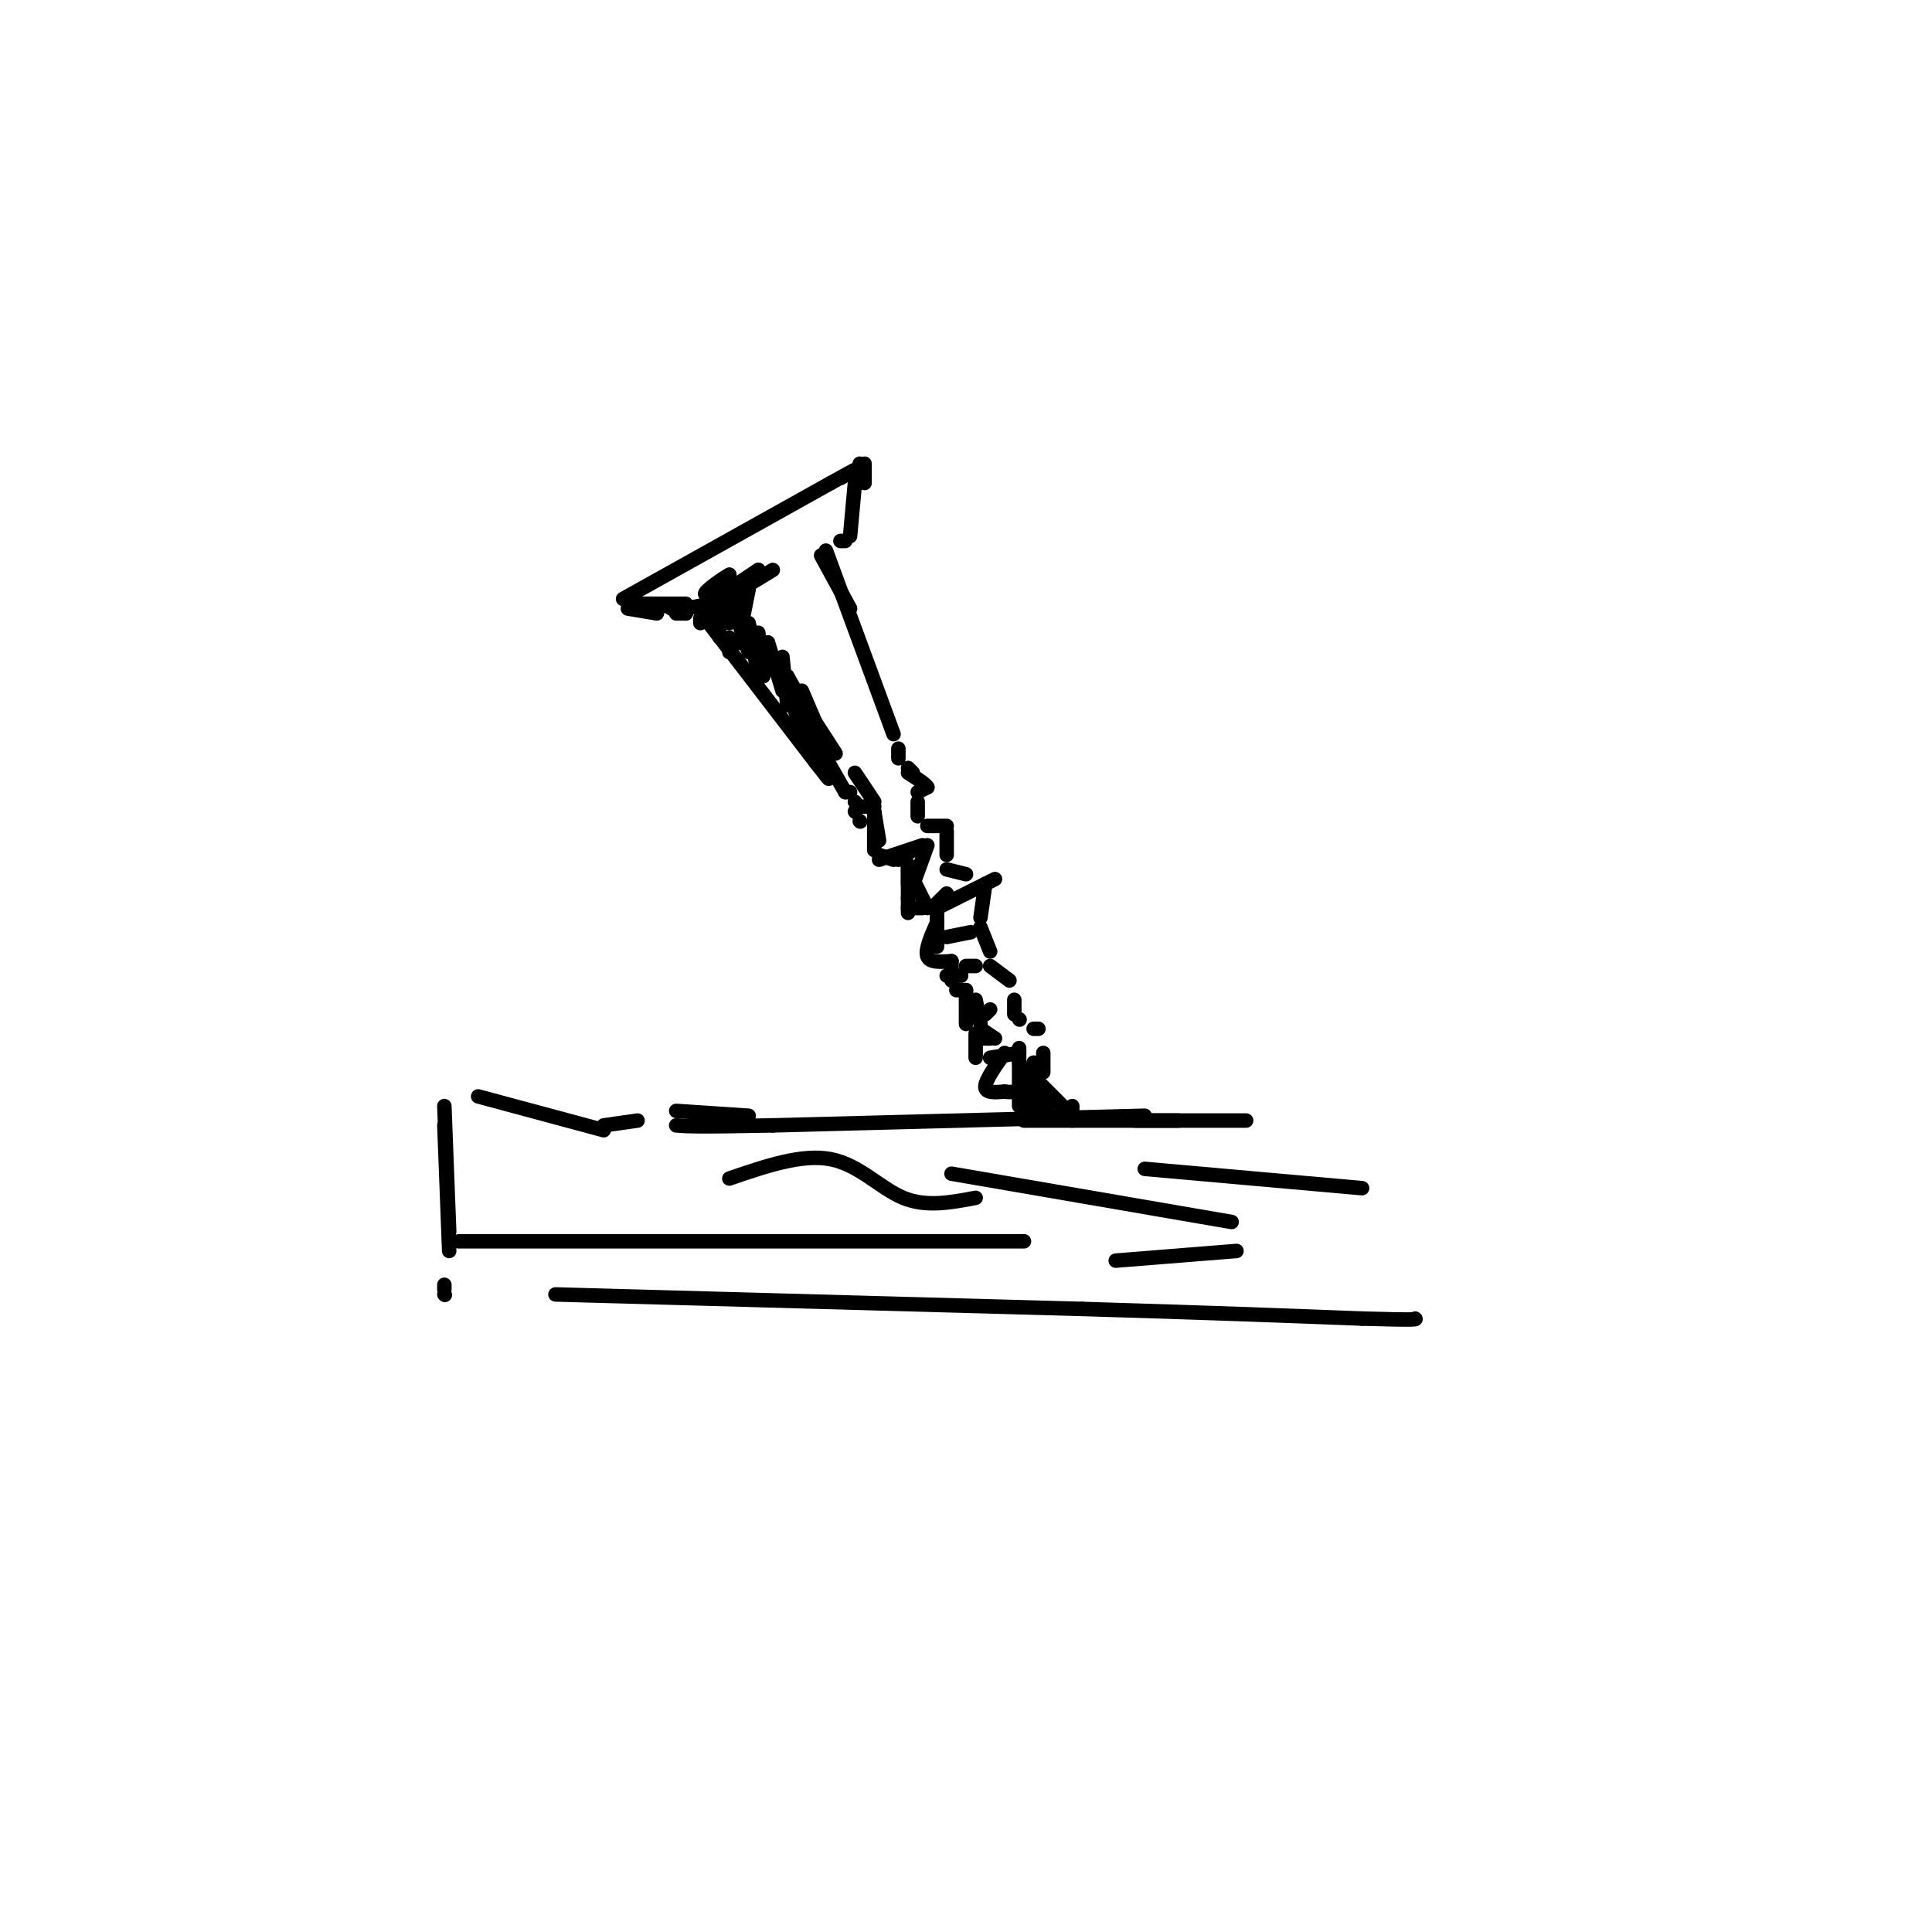 <svg viewBox='0 0 400 400' version='1.1' xmlns='http://www.w3.org/2000/svg' xmlns:xlink='http://www.w3.org/1999/xlink'><g fill='none' stroke='rgb(0,0,0)' stroke-width='3' stroke-linecap='round' stroke-linejoin='round'><path d='M129,124c0.000,0.000 43.000,-24.000 43,-24'/><path d='M172,100c7.500,-4.167 4.750,-2.583 2,-1'/><path d='M178,96c0.000,0.000 0.100,0.100 0.1,0.1'/><path d='M179,96c0.000,0.000 0.000,4.000 0,4'/><path d='M130,126c0.000,0.000 6.000,1.000 6,1'/><path d='M140,127c0.000,0.000 2.000,0.000 2,0'/><path d='M177,100c0.000,0.000 -1.000,11.000 -1,11'/><path d='M175,112c0.000,0.000 -1.000,0.000 -1,0'/><path d='M170,115c0.000,0.000 6.000,11.000 6,11'/><path d='M171,114c0.000,0.000 14.000,38.000 14,38'/><path d='M153,133c0.000,0.000 0.100,0.100 0.1,0.1'/><path d='M146,128c0.000,0.000 23.000,30.000 23,30'/><path d='M169,158c4.000,5.167 2.500,3.083 1,1'/><path d='M170,159c0.000,0.000 1.000,0.000 1,0'/><path d='M177,168c0.000,0.000 0.100,0.100 0.1,0.1'/><path d='M178,167c0.000,0.000 3.000,0.000 3,0'/><path d='M181,168c0.000,0.000 1.000,6.000 1,6'/><path d='M182,177c0.000,0.000 3.000,1.000 3,1'/><path d='M188,179c0.000,0.000 0.000,4.000 0,4'/><path d='M188,188c0.000,0.000 3.000,0.000 3,0'/><path d='M194,188c0.000,0.000 0.000,8.000 0,8'/><path d='M196,202c0.000,0.000 3.000,0.000 3,0'/><path d='M200,205c0.000,0.000 0.000,7.000 0,7'/><path d='M203,215c0.000,0.000 2.000,0.000 2,0'/><path d='M211,220c0.000,0.000 1.000,3.000 1,3'/><path d='M213,225c0.000,0.000 1.000,5.000 1,5'/><path d='M217,230c0.000,0.000 0.100,0.100 0.1,0.1'/><path d='M186,155c0.000,0.000 0.000,2.000 0,2'/><path d='M188,159c0.000,0.000 1.000,1.000 1,1'/><path d='M190,166c0.000,0.000 0.000,3.000 0,3'/><path d='M192,171c0.000,0.000 4.000,0.000 4,0'/><path d='M196,172c0.000,0.000 0.000,5.000 0,5'/><path d='M196,180c0.000,0.000 4.000,1.000 4,1'/><path d='M204,183c0.000,0.000 -1.000,7.000 -1,7'/><path d='M203,192c0.000,0.000 2.000,5.000 2,5'/><path d='M205,200c0.000,0.000 4.000,3.000 4,3'/><path d='M210,207c0.000,0.000 0.000,3.000 0,3'/><path d='M211,211c0.000,0.000 0.100,0.100 0.1,0.1'/><path d='M214,213c0.000,0.000 1.000,0.000 1,0'/><path d='M216,218c0.000,0.000 0.000,4.000 0,4'/><path d='M222,229c0.000,0.000 0.000,3.000 0,3'/><path d='M202,214c0.000,0.000 0.000,5.000 0,5'/><path d='M205,219c0.000,0.000 6.000,-1.000 6,-1'/><path d='M204,210c0.000,0.000 1.000,-1.000 1,-1'/><path d='M200,200c0.000,0.000 2.000,0.000 2,0'/><path d='M194,187c0.000,0.000 2.000,-2.000 2,-2'/><path d='M194,188c0.000,0.000 12.000,-6.000 12,-6'/><path d='M186,178c0.000,0.000 3.000,-2.000 3,-2'/><path d='M212,232c0.000,0.000 32.000,0.000 32,0'/><path d='M237,231c0.000,0.000 -77.000,2.000 -77,2'/><path d='M160,233c-16.167,0.333 -18.083,0.167 -20,0'/><path d='M142,125c0.000,0.000 -11.000,0.000 -11,0'/><path d='M135,125c0.000,0.000 6.000,1.000 6,1'/><path d='M145,128c0.000,0.000 0.000,1.000 0,1'/><path d='M142,126c0.000,0.000 10.000,-2.000 10,-2'/><path d='M154,122c-2.750,0.250 -5.500,0.500 -6,0c-0.500,-0.500 1.250,-1.750 3,-3'/><path d='M151,119c-1.089,0.556 -5.311,3.444 -5,4c0.311,0.556 5.156,-1.222 10,-3'/><path d='M155,122c0.000,0.000 -1.000,5.000 -1,5'/><path d='M153,125c0.000,0.000 0.000,4.000 0,4'/><path d='M151,125c0.000,0.000 0.000,4.000 0,4'/><path d='M149,126c0.000,0.000 0.000,4.000 0,4'/><path d='M147,126c0.000,0.000 2.000,6.000 2,6'/><path d='M151,132c0.000,0.000 0.000,3.000 0,3'/><path d='M153,129c0.000,0.000 2.000,6.000 2,6'/><path d='M155,129c0.000,0.000 2.000,9.000 2,9'/><path d='M155,131c0.000,0.000 2.000,8.000 2,8'/><path d='M157,131c0.000,0.000 1.000,9.000 1,9'/><path d='M158,133c0.000,0.000 0.000,7.000 0,7'/><path d='M159,133c0.000,0.000 3.000,10.000 3,10'/><path d='M162,136c0.000,0.000 1.000,10.000 1,10'/><path d='M162,140c0.000,0.000 4.000,11.000 4,11'/><path d='M166,143c0.000,0.000 3.000,7.000 3,7'/><path d='M163,140c0.000,0.000 9.000,16.000 9,16'/><path d='M163,140c0.000,0.000 5.000,14.000 5,14'/><path d='M168,151c0.000,0.000 3.000,6.000 3,6'/><path d='M171,157c0.000,0.000 4.000,7.000 4,7'/><path d='M175,164c0.000,0.000 1.000,0.000 1,0'/><path d='M177,166c0.000,0.000 0.100,0.100 0.1,0.1'/><path d='M178,170c0.000,0.000 0.100,0.100 0.1,0.1'/><path d='M151,122c0.000,0.000 5.000,-2.000 5,-2'/><path d='M157,119c0.000,0.000 -6.000,3.000 -6,3'/><path d='M151,122c0.000,0.000 6.000,-4.000 6,-4'/><path d='M157,118c-2.250,2.000 -4.500,4.000 -4,4c0.500,0.000 3.750,-2.000 7,-4'/><path d='M142,127c0.000,0.000 -3.000,-1.000 -3,-1'/><path d='M162,139c0.000,0.000 11.000,17.000 11,17'/><path d='M177,160c0.000,0.000 4.000,6.000 4,6'/><path d='M181,168c0.000,0.000 0.000,8.000 0,8'/><path d='M182,178c0.000,0.000 9.000,-3.000 9,-3'/><path d='M192,175c0.000,0.000 -4.000,11.000 -4,11'/><path d='M188,179c0.000,0.000 0.000,10.000 0,10'/><path d='M189,182c0.000,0.000 3.000,6.000 3,6'/><path d='M194,191c-1.250,2.833 -2.500,5.667 -2,7c0.500,1.333 2.750,1.167 5,1'/><path d='M197,199c0.000,0.000 0.000,4.000 0,4'/><path d='M198,205c0.000,0.000 2.000,0.000 2,0'/><path d='M202,207c0.000,0.000 1.000,5.000 1,5'/><path d='M203,213c0.000,0.000 3.000,2.000 3,2'/><path d='M211,217c0.000,0.000 0.000,12.000 0,12'/><path d='M212,224c0.000,0.000 0.000,5.000 0,5'/><path d='M213,225c0.000,0.000 2.000,6.000 2,6'/><path d='M216,229c0.000,0.000 0.100,0.100 0.1,0.1'/><path d='M190,164c0.000,0.000 2.000,-1.000 2,-1'/><path d='M192,163c-0.333,-0.667 -2.167,-1.833 -4,-3'/><path d='M196,194c0.000,0.000 5.000,-1.000 5,-1'/><path d='M214,220c0.000,0.000 2.000,8.000 2,8'/><path d='M213,222c0.000,0.000 7.000,7.000 7,7'/><path d='M220,230c0.000,0.000 1.000,0.000 1,0'/><path d='M221,231c0.000,0.000 0.100,0.100 0.1,0.1'/><path d='M235,232c0.000,0.000 23.000,0.000 23,0'/><path d='M208,218c-2.000,2.833 -4.000,5.667 -4,7c0.000,1.333 2.000,1.167 4,1'/><path d='M208,226c1.000,0.167 1.500,0.083 2,0'/><path d='M155,231c0.000,0.000 -15.000,-1.000 -15,-1'/><path d='M132,232c0.000,0.000 -7.000,1.000 -7,1'/><path d='M125,234c0.000,0.000 -26.000,-7.000 -26,-7'/><path d='M92,233c0.000,0.000 1.000,26.000 1,26'/><path d='M92,229c0.000,0.000 1.000,26.000 1,26'/><path d='M92,266c0.000,0.000 0.000,1.000 0,1'/><path d='M92,268c0.000,0.000 0.100,0.100 0.1,0.1'/><path d='M115,268c0.000,0.000 109.000,3.000 109,3'/><path d='M224,271c27.833,0.833 42.917,1.417 58,2'/><path d='M282,273c11.500,0.333 11.250,0.167 11,0'/><path d='M95,257c0.000,0.000 117.000,0.000 117,0'/><path d='M151,244c7.533,-2.578 15.067,-5.156 21,-4c5.933,1.156 10.267,6.044 15,8c4.733,1.956 9.867,0.978 15,0'/><path d='M197,243c0.000,0.000 58.000,10.000 58,10'/><path d='M231,261c0.000,0.000 25.000,-2.000 25,-2'/><path d='M237,242c0.000,0.000 45.000,4.000 45,4'/></g>
</svg>